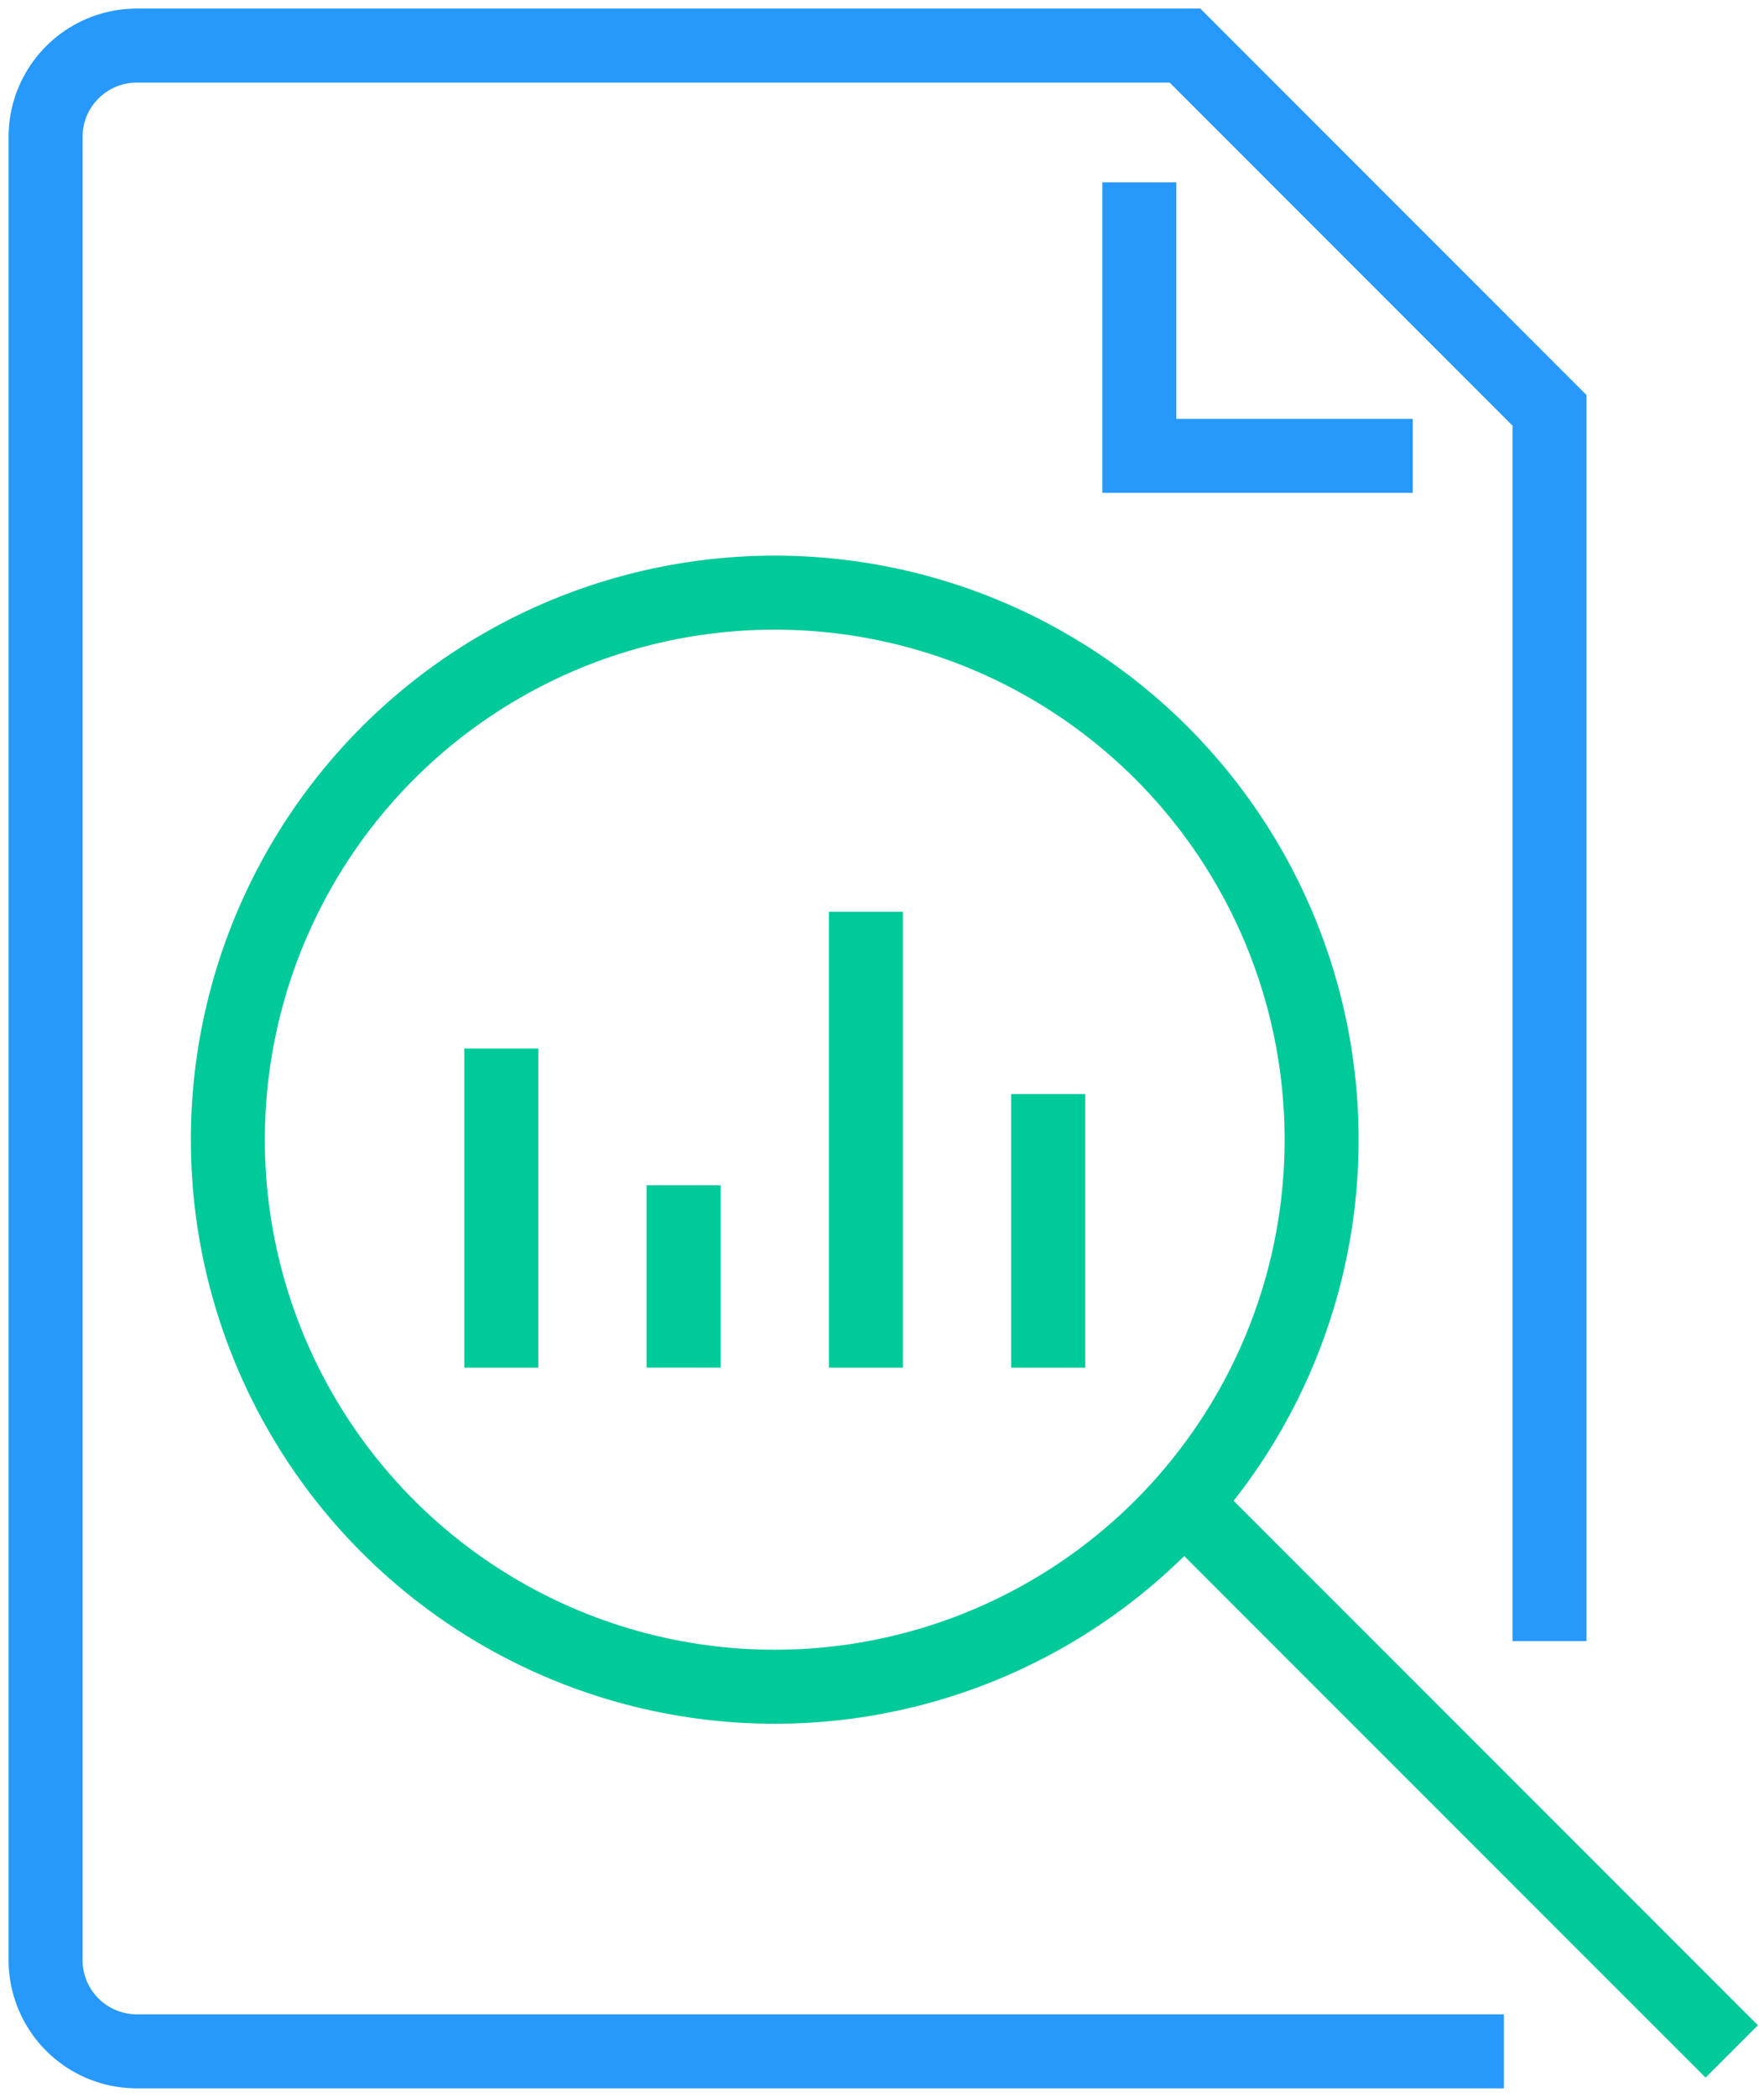 <?xml version="1.0" encoding="UTF-8"?> <svg xmlns="http://www.w3.org/2000/svg" xmlns:xlink="http://www.w3.org/1999/xlink" id="Icon_activity_reports" width="71.524" height="85" viewBox="0 0 71.524 85"><defs><clipPath id="clip-path"><rect id="Rectangle_833" data-name="Rectangle 833" width="71.524" height="85" fill="none" stroke="#2699fb" stroke-width="3"></rect></clipPath></defs><g id="Group_321" data-name="Group 321" clip-path="url(#clip-path)"><path id="Path_227" data-name="Path 227" d="M60.13,82.3H4.7a3.7,3.7,0,0,1-3.7-3.7V4.7A3.7,3.7,0,0,1,4.7,1H47.2L61.978,15.783V65.674" transform="translate(0.848 0.848)" fill="none" stroke="#2699fb" stroke-width="3"></path><path id="Path_228" data-name="Path 228" d="M36.087,15.087H25V4" transform="translate(21.196 3.391)" fill="none" stroke="#2699fb" stroke-width="3"></path><circle id="Ellipse_29" data-name="Ellipse 29" cx="22.174" cy="22.174" r="22.174" transform="translate(9.239 24.022)" fill="none" stroke="#00ca99" stroke-width="3"></circle><line id="Line_88" data-name="Line 88" x2="22.174" y2="22.174" transform="translate(48.043 60.978)" fill="none" stroke="#00ca99" stroke-width="3"></line><line id="Line_89" data-name="Line 89" y2="12.935" transform="translate(20.326 42.5)" fill="none" stroke="#00ca99" stroke-width="3"></line><line id="Line_90" data-name="Line 90" y2="7.391" transform="translate(27.717 48.043)" fill="none" stroke="#00ca99" stroke-width="3"></line><line id="Line_91" data-name="Line 91" y2="18.478" transform="translate(35.109 36.957)" fill="none" stroke="#00ca99" stroke-width="3"></line><line id="Line_92" data-name="Line 92" y2="11.087" transform="translate(42.5 44.348)" fill="none" stroke="#00ca99" stroke-width="3"></line></g></svg> 